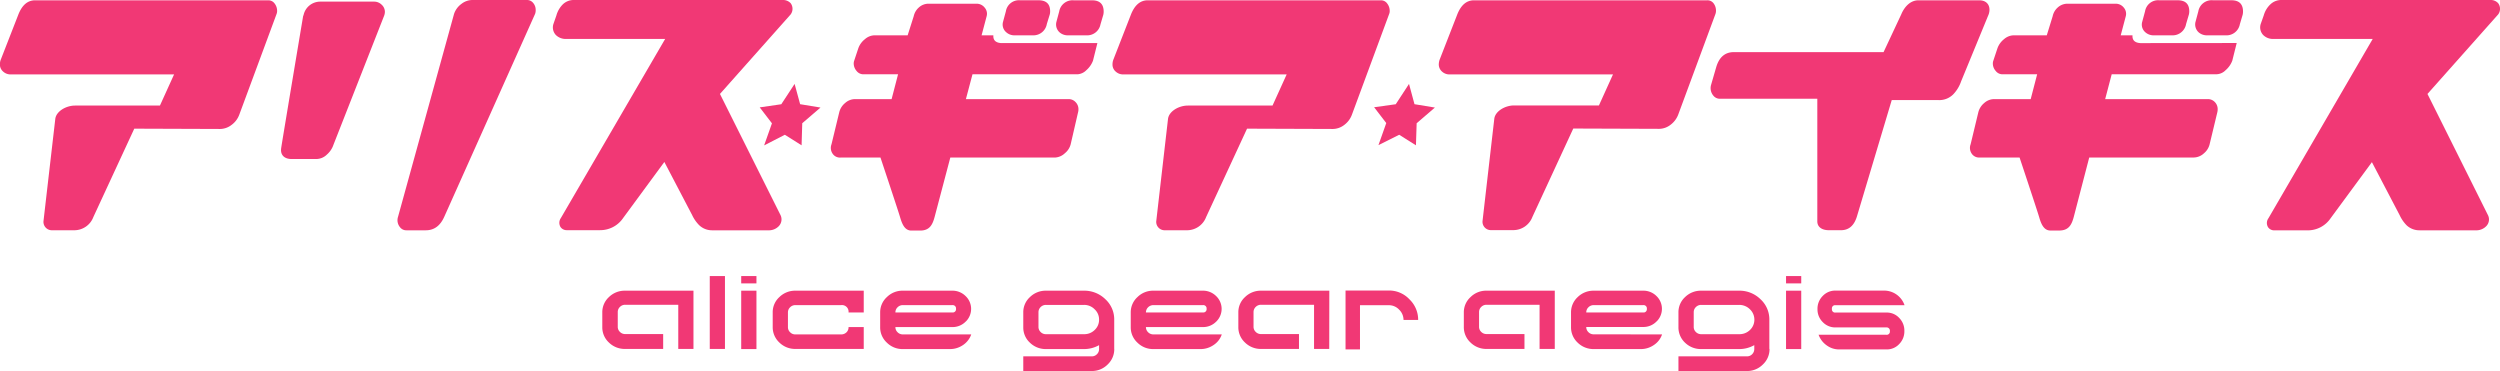 <svg height="84" viewBox="0 0 566 84" width="566" xmlns="http://www.w3.org/2000/svg"><g fill="#f13875" fill-rule="evenodd"><path d="m157 79h-3.44v-10h-12a1.65 1.65 0 0 0 -1.21.49 1.58 1.58 0 0 0 -.49 1.17v3.31a1.56 1.56 0 0 0 .49 1.17 1.61 1.61 0 0 0 1.21.49h8.58v3.37h-8.64a5.09 5.09 0 0 1 -3.64-1.45 4.67 4.67 0 0 1 -1.5-3.53v-3.28a4.64 4.64 0 0 1 1.5-3.48 5.09 5.09 0 0 1 3.64-1.45h15.5z"/><path d="m164.13 79h-3.44v-16.5h3.44z"/><path d="m171.26 64.16h-3.45v-1.66h3.45zm0 14.87h-3.45v-13.22h3.45v13.19z"/><path d="m195.55 79h-15.47a5.08 5.08 0 0 1 -3.63-1.45 4.72 4.72 0 0 1 -1.51-3.53v-3.28a4.61 4.61 0 0 1 1.51-3.48 5.08 5.08 0 0 1 3.63-1.45h15.47v4.93h-3.44a1.5 1.5 0 0 0 -1.7-1.66h-10.33a1.63 1.63 0 0 0 -1.2.49 1.58 1.58 0 0 0 -.49 1.17v3.31a1.56 1.56 0 0 0 .49 1.17 1.59 1.59 0 0 0 1.2.49h10.33a1.66 1.66 0 0 0 1.23-.47 1.55 1.55 0 0 0 .47-1.19h3.44z"/><path d="m219.89 75.71a4.75 4.75 0 0 1 -1.85 2.4 5.18 5.18 0 0 1 -3 .92h-10.63a5 5 0 0 1 -3.62-1.45 4.68 4.68 0 0 1 -1.52-3.53v-3.31a4.64 4.64 0 0 1 1.52-3.48 5 5 0 0 1 3.62-1.45h11.19a4.2 4.2 0 0 1 3 1.21 4 4 0 0 1 .18 5.65l-.18.17a4.16 4.16 0 0 1 -3 1.21h-12.88a1.56 1.56 0 0 0 .49 1.17 1.63 1.63 0 0 0 1.2.49zm-3.45-5.78a.75.75 0 0 0 -.64-.85.67.67 0 0 0 -.2 0h-11.19a1.63 1.63 0 0 0 -1.2.49 1.58 1.58 0 0 0 -.49 1.17h12.88a.74.74 0 0 0 .84-.61.67.67 0 0 0 0-.2z"/><path d="m252.27 79a4.73 4.73 0 0 1 -1.48 3.5 5 5 0 0 1 -3.66 1.5h-15.46v-3.32h15.46a1.61 1.61 0 0 0 1.21-.48 1.58 1.58 0 0 0 .49-1.17v-.89a6.88 6.88 0 0 1 -3.43.89h-8.59a5.1 5.1 0 0 1 -3.63-1.44 4.65 4.65 0 0 1 -1.51-3.53v-3.32a4.61 4.61 0 0 1 1.51-3.48 5.07 5.07 0 0 1 3.63-1.45h8.59a6.8 6.8 0 0 1 4.86 1.94 6.17 6.17 0 0 1 2 4.65v6.6zm-3.44-6.63a3.13 3.13 0 0 0 -1-2.34 3.3 3.3 0 0 0 -2.43-1h-8.59a1.67 1.67 0 0 0 -1.21.49 1.62 1.62 0 0 0 -.49 1.17v3.31a1.6 1.6 0 0 0 .49 1.17 1.63 1.63 0 0 0 1.21.49h8.63a3.32 3.32 0 0 0 2.39-.95 3.12 3.12 0 0 0 1-2.31z"/><path d="m276.61 75.71a4.6 4.6 0 0 1 -1.85 2.4 5.18 5.18 0 0 1 -3 .92h-10.62a5 5 0 0 1 -3.62-1.45 4.68 4.68 0 0 1 -1.52-3.53v-3.31a4.64 4.64 0 0 1 1.52-3.48 5 5 0 0 1 3.62-1.45h11.18a4.2 4.2 0 0 1 3 1.21 4 4 0 0 1 .17 5.65 1.37 1.37 0 0 1 -.17.17 4.16 4.16 0 0 1 -3 1.21h-12.88a1.6 1.6 0 0 0 .49 1.17 1.67 1.67 0 0 0 1.21.49zm-3.44-5.78a.75.75 0 0 0 -.64-.85.74.74 0 0 0 -.21 0h-11.18a1.67 1.67 0 0 0 -1.21.49 1.62 1.62 0 0 0 -.49 1.17h12.88a.75.75 0 0 0 .85-.61.67.67 0 0 0 0-.2z"/><path d="m300.94 79h-3.44v-10h-12a1.67 1.67 0 0 0 -1.21.49 1.62 1.62 0 0 0 -.49 1.17v3.31a1.6 1.6 0 0 0 .49 1.17 1.63 1.63 0 0 0 1.21.49h8.59v3.37h-8.59a5.07 5.07 0 0 1 -3.63-1.45 4.68 4.68 0 0 1 -1.51-3.53v-3.28a4.61 4.61 0 0 1 1.51-3.48 5.07 5.07 0 0 1 3.63-1.45h15.46z"/><path d="m321.07 72.44h-3.31a3.26 3.26 0 0 0 -1-2.34 3.16 3.16 0 0 0 -2.32-1h-6.54v10h-3.27v-13.33h9.81a6.31 6.31 0 0 1 4.66 2 6.39 6.39 0 0 1 1.97 4.67z"/><path d="m352 79h-3.44v-10h-12a1.65 1.65 0 0 0 -1.21.49 1.58 1.58 0 0 0 -.49 1.17v3.31a1.56 1.56 0 0 0 .49 1.17 1.65 1.65 0 0 0 1.21.49h8.58v3.37h-8.58a5.07 5.07 0 0 1 -3.63-1.45 4.71 4.71 0 0 1 -1.52-3.53v-3.28a4.64 4.64 0 0 1 1.52-3.48 5 5 0 0 1 3.63-1.45h15.44z"/><path d="m376.29 75.71a4.64 4.64 0 0 1 -1.85 2.4 5.15 5.15 0 0 1 -3 .92h-10.61a5.09 5.09 0 0 1 -3.64-1.45 4.72 4.72 0 0 1 -1.51-3.53v-3.31a4.68 4.68 0 0 1 1.51-3.48 5.09 5.09 0 0 1 3.64-1.45h11.17a4.18 4.18 0 0 1 3 1.19 4 4 0 0 1 .18 5.65l-.18.17a4.14 4.14 0 0 1 -3 1.21h-12.87a1.56 1.56 0 0 0 .49 1.17 1.61 1.61 0 0 0 1.21.49zm-3.44-5.78a.75.75 0 0 0 -.64-.85.74.74 0 0 0 -.21 0h-11.17a1.65 1.65 0 0 0 -1.21.49 1.58 1.58 0 0 0 -.49 1.17h12.87a.73.73 0 0 0 .84-.6.74.74 0 0 0 .01-.21z"/><path d="m400.62 79a4.7 4.7 0 0 1 -1.49 3.5 5 5 0 0 1 -3.65 1.5h-15.48v-3.32h15.46a1.63 1.63 0 0 0 1.22-.48 1.66 1.66 0 0 0 .49-1.17v-.89a6.93 6.93 0 0 1 -3.45.89h-8.58a5.12 5.12 0 0 1 -3.64-1.44 4.72 4.72 0 0 1 -1.5-3.53v-3.32a4.64 4.64 0 0 1 1.5-3.48 5.09 5.09 0 0 1 3.64-1.45h8.58a6.77 6.77 0 0 1 4.86 1.94 6.18 6.18 0 0 1 2 4.65v6.6zm-3.43-6.63a3.22 3.22 0 0 0 -1-2.34 3.39 3.39 0 0 0 -2.45-1h-8.58a1.65 1.65 0 0 0 -1.21.49 1.58 1.58 0 0 0 -.49 1.17v3.31a1.56 1.56 0 0 0 .49 1.17 1.65 1.65 0 0 0 1.21.49h8.62a3.37 3.37 0 0 0 2.41-.95 3.19 3.19 0 0 0 1-2.36z"/><path d="m407.8 64.16h-3.44v-1.66h3.44zm0 14.87h-3.44v-13.22h3.44v13.19z"/><path d="m431.15 74.94a4.05 4.05 0 0 1 -1.15 2.93 3.79 3.79 0 0 1 -2.84 1.24h-10.79a4.73 4.73 0 0 1 -2.81-.92 5 5 0 0 1 -1.83-2.4h15.3a.73.73 0 0 0 .84-.6 1.48 1.48 0 0 0 0-.21.75.75 0 0 0 -.64-.85.74.74 0 0 0 -.21 0h-11.46a3.89 3.89 0 0 1 -2.89-1.21 4 4 0 0 1 -1.19-2.92 4.08 4.08 0 0 1 1.19-3 3.89 3.89 0 0 1 2.89-1.21h11a4.9 4.9 0 0 1 4.63 3.31h-15.63a.72.72 0 0 0 -.81.85.71.71 0 0 0 .6.81.74.74 0 0 0 .21 0h11.56a3.82 3.82 0 0 1 2.88 1.24 4.07 4.07 0 0 1 1.15 2.94z"/><path d="m179.9 19 1.25 4.59 4.61.76-4.13 3.55-.15 5-3.79-2.39-4.69 2.41 1.77-5-2.77-3.61 4.89-.71z"/><path d="m319 19 1.24 4.59 4.62.76-4.13 3.55-.16 5-3.79-2.39-4.7 2.35 1.77-5-2.75-3.58 4.9-.68z"/><path d="m227.81 7.3a2.27 2.27 0 0 1 -.72-2.37l.64-2.37a3 3 0 0 1 3.19-2.5h4.18c1.77 0 2.65.83 2.65 2.5a2.87 2.87 0 0 1 -.08.71l-.67 2.17a3.08 3.08 0 0 1 -3.13 2.56h-4.19a2.73 2.73 0 0 1 -1.87-.7zm-1.11 2.46c-1.28-.08-1.88-.66-1.8-1.76h-2.67l1.15-4.34a2.1 2.1 0 0 0 -.44-1.92 2.32 2.32 0 0 0 -1.9-.9h-10.9a3.25 3.25 0 0 0 -2.11.85 3.71 3.71 0 0 0 -1.17 2l-1.37 4.31h-7.6a3.39 3.39 0 0 0 -2.07.87 4.53 4.53 0 0 0 -1.51 2.1l-.94 2.83a1.85 1.85 0 0 0 -.09.58 2.58 2.58 0 0 0 .64 1.67 1.93 1.93 0 0 0 1.54.77h7.86l-1.46 5.62h-8.37a3.37 3.37 0 0 0 -2.15.88 3.9 3.9 0 0 0 -1.34 2.12l-1.75 7.23a2.31 2.31 0 0 0 .21 2.06 2 2 0 0 0 1.88.94h9s4 12 4.42 13.44 1 3.09 2.56 3.09h2c2.11 0 2.79-1.26 3.28-3.09l3.55-13.44h23.67a3.51 3.51 0 0 0 2.29-1 3.82 3.82 0 0 0 1.29-2l1.67-7.23a2.37 2.37 0 0 0 .09-.65 2.25 2.25 0 0 0 -.67-1.69 2.07 2.07 0 0 0 -1.51-.66h-23.3l1.49-5.62h23.77a3.08 3.08 0 0 0 2-.92 5.43 5.43 0 0 0 1.51-2.15l1-4h-21.75zm13.23-2.4a2.39 2.39 0 0 1 -.77-2.36l.65-2.43a3.06 3.06 0 0 1 3.24-2.5h4.17c1.77 0 2.65.86 2.65 2.56a3.36 3.36 0 0 1 -.08.71l-.64 2.17a3.06 3.06 0 0 1 -3.15 2.49h-4.2a2.82 2.82 0 0 1 -1.87-.64z"/><path d="m90.12 49.07 12.68-45.93a4.62 4.62 0 0 1 1.66-2.25 4.07 4.07 0 0 1 2.44-.89h12.38a1.79 1.79 0 0 1 1.45.69 2.42 2.42 0 0 1 .55 1.59 2.44 2.44 0 0 1 -.13.85l-20.57 45.95q-1.36 3.06-4.18 3.06h-4.4a1.77 1.77 0 0 1 -1.43-.69 2.47 2.47 0 0 1 -.45-2.38zm-21.42-45.52a3.86 3.86 0 0 1 3.71-3.18h12.34a2.4 2.4 0 0 1 1.64.68 2.19 2.19 0 0 1 .75 1.66 2.67 2.67 0 0 1 -.17.84l-11.48 29.24a5.05 5.05 0 0 1 -1.49 2.21 3.43 3.43 0 0 1 -2.35 1h-5.65c-1.57 0-2.55-.87-2.35-2.4 0-.26 5-30.09 5-30.09z"/><path d="m174.23 52.14h-13.06a4.2 4.2 0 0 1 -2.9-1.18 8.22 8.22 0 0 1 -1.58-2.29l-6.28-12-9.34 12.7a6.26 6.26 0 0 1 -5.29 2.74h-7.55a1.67 1.67 0 0 1 -1.34-.73 1.86 1.86 0 0 1 .08-2l23.62-40.56h-22.59a3.16 3.16 0 0 1 -2.15-.89 2.51 2.51 0 0 1 -.52-2.6l.64-1.84a5.69 5.69 0 0 1 1.44-2.49 3.52 3.52 0 0 1 2.48-1h47.31a2.35 2.35 0 0 1 1.8.72 2.13 2.13 0 0 1 0 2.55l-16 18 13.71 27.43a2.21 2.21 0 0 1 -.41 2.52 3.09 3.09 0 0 1 -2.07.92z"/><path d="m62.19.82a1.73 1.73 0 0 0 -1.45-.75h-52.8q-2.52 0-3.79 3.24l-4 10.26a2.91 2.91 0 0 0 -.17 1 2.08 2.08 0 0 0 .73 1.63 2.47 2.47 0 0 0 1.7.65h37l-3.2 7.05h-19.21c-2.05 0-4.26 1.3-4.48 3 0 0-2.67 23.13-2.68 23.23a1.9 1.9 0 0 0 1.83 2h.08.09 4.91a4.62 4.62 0 0 0 4.39-3l9.26-20 19.46.07a4.29 4.29 0 0 0 2.55-.91 5 5 0 0 0 1.75-2.29l8.45-22.82a1.9 1.9 0 0 0 .13-.71 2.71 2.71 0 0 0 -.55-1.65z"/><path d="m314.08.82a1.72 1.72 0 0 0 -1.45-.75h-52.8c-1.67 0-2.94 1.08-3.79 3.24l-4 10.26a3 3 0 0 0 -.17 1 2.07 2.07 0 0 0 .72 1.63 2.47 2.47 0 0 0 1.71.65h37l-3.2 7.05h-19.17c-2.06 0-4.27 1.3-4.49 3 0 0-2.66 23.13-2.67 23.23a1.9 1.9 0 0 0 1.82 2h.09.09 4.9a4.63 4.63 0 0 0 4.4-3l9.26-20 19.45.07a4.29 4.29 0 0 0 2.55-.91 5.07 5.07 0 0 0 1.73-2.29l8.44-22.82a1.72 1.72 0 0 0 .13-.71 2.71 2.71 0 0 0 -.55-1.65z"/><path d="m388 .82a1.71 1.71 0 0 0 -1.5-.75h-52.8q-2.52 0-3.79 3.24l-4 10.26a3.59 3.59 0 0 0 -.17 1 2.15 2.15 0 0 0 .73 1.63 2.47 2.47 0 0 0 1.71.65h37l-3.18 7.02h-19.2c-2.05 0-4.27 1.3-4.49 3 0 0-2.66 23.13-2.67 23.23a1.89 1.89 0 0 0 1.82 2h.08.09 4.91a4.63 4.63 0 0 0 4.4-3l9.25-20 19.47.07a4.26 4.26 0 0 0 2.54-.91 5.14 5.14 0 0 0 1.73-2.26l8.45-22.84a2.16 2.16 0 0 0 .12-.71 2.71 2.71 0 0 0 -.5-1.63z"/><path d="m448.1.07h-13.77c-2 0-3.29 1.73-3.89 3.19l-4 8.54h-33.9q-3 0-4 3.44l-1.16 4a2.63 2.63 0 0 0 .49 2.37 1.88 1.88 0 0 0 1.48.75h22.09v27.76c0 1.31 1.09 2 2.62 2h2.74q2.69 0 3.63-3.19l7.86-26.27h10.56a4.44 4.44 0 0 0 3.39-1.33 8 8 0 0 0 1.76-2.92l6.23-15.15c.53-1.48-.01-3.19-2.13-3.19z"/><path d="m485.7 7.3a2.27 2.27 0 0 1 -.7-2.37l.64-2.37a3 3 0 0 1 3.2-2.5h4.16c1.77 0 2.65.83 2.65 2.5a3.43 3.43 0 0 1 -.08.71l-.64 2.17a3.09 3.09 0 0 1 -3.17 2.56h-4.18a2.78 2.78 0 0 1 -1.88-.7zm-1.11 2.46c-1.27-.08-1.87-.66-1.79-1.76h-2.67l1.15-4.34a2.13 2.13 0 0 0 -.44-1.92 2.34 2.34 0 0 0 -1.91-.9h-10.93a3.26 3.26 0 0 0 -2.12.85 3.63 3.63 0 0 0 -1.16 2l-1.33 4.31h-7.6a3.44 3.44 0 0 0 -2.08.87 4.59 4.59 0 0 0 -1.5 2.1l-.94 2.83a1.85 1.85 0 0 0 -.09.58 2.52 2.52 0 0 0 .64 1.67 1.92 1.92 0 0 0 1.53.77h7.86l-1.46 5.62h-8.36a3.39 3.39 0 0 0 -2.16.88 4 4 0 0 0 -1.34 2.11l-1.74 7.23a2.3 2.3 0 0 0 .21 2.07 2 2 0 0 0 1.87.93h9s4 12 4.42 13.45 1 3.08 2.56 3.08h2c2.12 0 2.8-1.25 3.29-3.08l3.5-13.45h23.67a3.45 3.45 0 0 0 2.3-.95 3.85 3.85 0 0 0 1.29-2.05l1.74-7.23a2.82 2.82 0 0 0 .08-.65 2.27 2.27 0 0 0 -.66-1.69 2.11 2.11 0 0 0 -1.51-.65h-23.3l1.48-5.63h23.78a3 3 0 0 0 2-.91 5.32 5.32 0 0 0 1.52-2.16l1-4zm13.23-2.4a2.41 2.41 0 0 1 -.77-2.36l.65-2.43a3.07 3.07 0 0 1 3.3-2.51h4.17c1.77 0 2.65.86 2.65 2.56a3.36 3.36 0 0 1 -.08.71l-.64 2.17a3.08 3.08 0 0 1 -3.22 2.5h-4.18a2.86 2.86 0 0 1 -1.88-.64z"/><path d="m560.82 52.14h-13.06a4.2 4.2 0 0 1 -2.91-1.14 8.19 8.19 0 0 1 -1.57-2.29l-6.28-12-9.35 12.7a6.23 6.23 0 0 1 -5.29 2.74h-7.54a1.64 1.64 0 0 1 -1.34-.73 1.82 1.82 0 0 1 .09-2l23.61-40.6h-22.65a3.12 3.12 0 0 1 -2.14-.89 2.51 2.51 0 0 1 -.53-2.6l.65-1.84a5.52 5.52 0 0 1 1.49-2.49 3.57 3.57 0 0 1 2.48-1h47.31a2.27 2.27 0 0 1 1.79.72 2.12 2.12 0 0 1 0 2.55l-16 18 13.69 27.43a2.16 2.16 0 0 1 -.4 2.52 3.09 3.09 0 0 1 -2.05.92z"/></g></svg>
